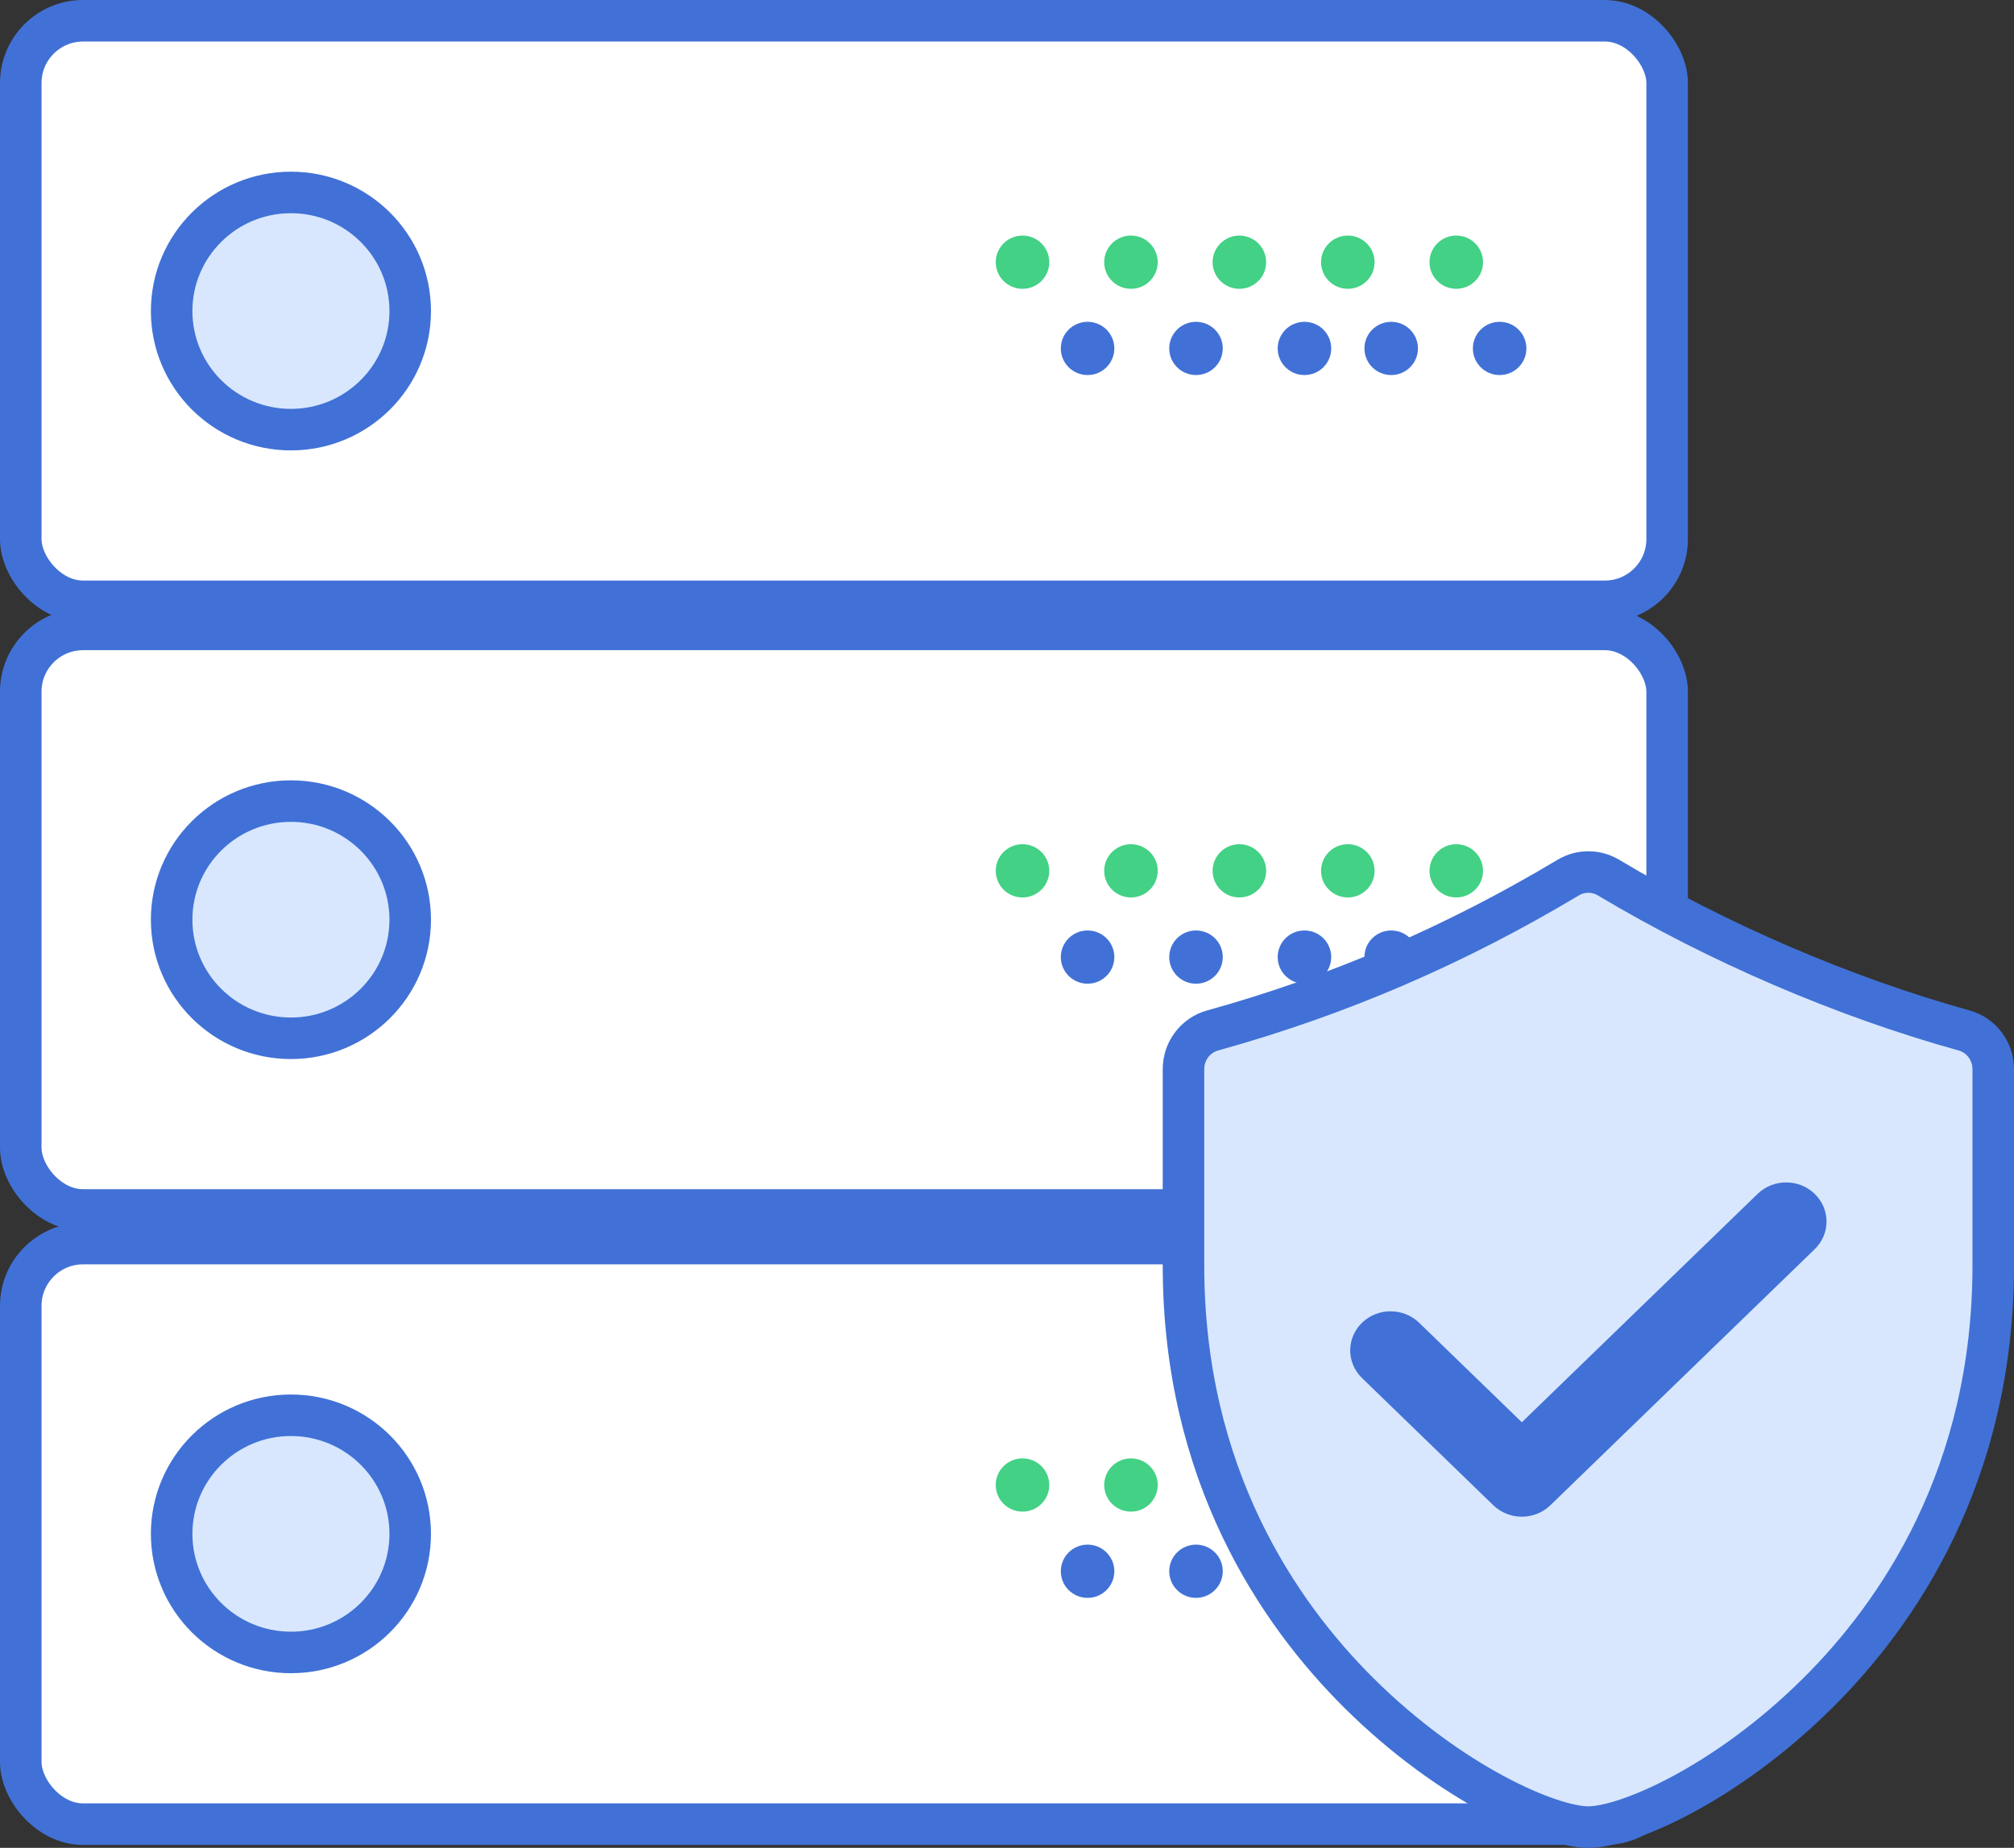 <?xml version="1.0" encoding="UTF-8"?>
<svg width="97px" height="89px" viewBox="0 0 97 89" version="1.1" xmlns="http://www.w3.org/2000/svg" xmlns:xlink="http://www.w3.org/1999/xlink">
    <rect x="0" y="0" width="97" height="89" fill="#333333" stroke="none"/>
    <!-- Generator: sketchtool 61.2 (101010) - https://sketch.com -->
    <title>CF6A4430-D3A0-4574-AF5C-6A563C784C7E</title>
    <desc>Created with sketchtool.</desc>
    <g id="Website" stroke="none" stroke-width="1" fill="none" fill-rule="evenodd">
        <g id="3-day-trial" transform="translate(-655, -1090)">
            <g id="Group-26-Copy" transform="translate(504, 1092)">
                <g id="Group-13" transform="translate(152.52, 0)">
                    <g id="Group-11" transform="translate(0.48, 0)">
                        <g id="Group-7">
                            <g id="Group-16">
                                <g id="Group-15" transform="translate(0, 58.896)">
                                    <rect id="Rectangle-4" stroke="#4171D6" stroke-width="2" fill="#FFFFFF" x="-1" y="-1" width="79.294" height="27.962" rx="3"></rect>
                                    <ellipse id="Oval" fill="#42D185" fill-rule="nonzero" cx="68.138" cy="10.628" rx="1.289" ry="1.282"></ellipse>
                                    <ellipse id="Oval" fill="#42D185" fill-rule="nonzero" cx="62.915" cy="10.628" rx="1.289" ry="1.282"></ellipse>
                                    <ellipse id="Oval" fill="#4171D6" fill-rule="nonzero" cx="70.227" cy="14.782" rx="1.289" ry="1.282"></ellipse>
                                    <ellipse id="Oval" fill="#4171D6" fill-rule="nonzero" cx="65.004" cy="14.782" rx="1.289" ry="1.282"></ellipse>
                                    <ellipse id="Oval" fill="#42D185" fill-rule="nonzero" cx="57.692" cy="10.628" rx="1.289" ry="1.282"></ellipse>
                                    <ellipse id="Oval" fill="#4171D6" fill-rule="nonzero" cx="60.826" cy="14.782" rx="1.289" ry="1.282"></ellipse>
                                    <ellipse id="Oval" fill="#42D185" fill-rule="nonzero" cx="52.47" cy="10.628" rx="1.289" ry="1.282"></ellipse>
                                    <ellipse id="Oval" fill="#4171D6" fill-rule="nonzero" cx="55.603" cy="14.782" rx="1.289" ry="1.282"></ellipse>
                                    <ellipse id="Oval" fill="#42D185" fill-rule="nonzero" cx="47.247" cy="10.628" rx="1.289" ry="1.282"></ellipse>
                                    <ellipse id="Oval" fill="#4171D6" fill-rule="nonzero" cx="50.381" cy="14.782" rx="1.289" ry="1.282"></ellipse>
                                    <ellipse id="Oval-2" stroke="#4171D6" stroke-width="2" fill="#D8E7FE" cx="12.012" cy="12.981" rx="5.745" ry="5.712"></ellipse>
                                </g>
                                <g id="Group-15-Copy" transform="translate(0, 29.315)">
                                    <rect id="Rectangle-4" stroke="#4171D6" stroke-width="2" fill="#FFFFFF" x="-1" y="-1" width="79.294" height="27.962" rx="3"></rect>
                                    <ellipse id="Oval" fill="#42D185" fill-rule="nonzero" cx="68.138" cy="10.628" rx="1.289" ry="1.282"></ellipse>
                                    <ellipse id="Oval" fill="#42D185" fill-rule="nonzero" cx="62.915" cy="10.628" rx="1.289" ry="1.282"></ellipse>
                                    <ellipse id="Oval" fill="#4171D6" fill-rule="nonzero" cx="70.227" cy="14.782" rx="1.289" ry="1.282"></ellipse>
                                    <ellipse id="Oval" fill="#4171D6" fill-rule="nonzero" cx="65.004" cy="14.782" rx="1.289" ry="1.282"></ellipse>
                                    <ellipse id="Oval" fill="#42D185" fill-rule="nonzero" cx="57.692" cy="10.628" rx="1.289" ry="1.282"></ellipse>
                                    <ellipse id="Oval" fill="#4171D6" fill-rule="nonzero" cx="60.826" cy="14.782" rx="1.289" ry="1.282"></ellipse>
                                    <ellipse id="Oval" fill="#42D185" fill-rule="nonzero" cx="52.47" cy="10.628" rx="1.289" ry="1.282"></ellipse>
                                    <ellipse id="Oval" fill="#4171D6" fill-rule="nonzero" cx="55.603" cy="14.782" rx="1.289" ry="1.282"></ellipse>
                                    <ellipse id="Oval" fill="#42D185" fill-rule="nonzero" cx="47.247" cy="10.628" rx="1.289" ry="1.282"></ellipse>
                                    <ellipse id="Oval" fill="#4171D6" fill-rule="nonzero" cx="50.381" cy="14.782" rx="1.289" ry="1.282"></ellipse>
                                    <ellipse id="Oval-2" stroke="#4171D6" stroke-width="2" fill="#D8E7FE" cx="12.012" cy="12.981" rx="5.745" ry="5.712"></ellipse>
                                </g>
                                <g id="Group-15-Copy">
                                    <rect id="Rectangle-4" stroke="#4171D6" stroke-width="2" fill="#FFFFFF" x="-1" y="-1" width="79.294" height="27.962" rx="3"></rect>
                                    <ellipse id="Oval" fill="#42D185" fill-rule="nonzero" cx="68.138" cy="10.628" rx="1.289" ry="1.282"></ellipse>
                                    <ellipse id="Oval" fill="#42D185" fill-rule="nonzero" cx="62.915" cy="10.628" rx="1.289" ry="1.282"></ellipse>
                                    <ellipse id="Oval" fill="#4171D6" fill-rule="nonzero" cx="70.227" cy="14.782" rx="1.289" ry="1.282"></ellipse>
                                    <ellipse id="Oval" fill="#4171D6" fill-rule="nonzero" cx="65.004" cy="14.782" rx="1.289" ry="1.282"></ellipse>
                                    <ellipse id="Oval" fill="#42D185" fill-rule="nonzero" cx="57.692" cy="10.628" rx="1.289" ry="1.282"></ellipse>
                                    <ellipse id="Oval" fill="#4171D6" fill-rule="nonzero" cx="60.826" cy="14.782" rx="1.289" ry="1.282"></ellipse>
                                    <ellipse id="Oval" fill="#42D185" fill-rule="nonzero" cx="52.47" cy="10.628" rx="1.289" ry="1.282"></ellipse>
                                    <ellipse id="Oval" fill="#4171D6" fill-rule="nonzero" cx="55.603" cy="14.782" rx="1.289" ry="1.282"></ellipse>
                                    <ellipse id="Oval" fill="#42D185" fill-rule="nonzero" cx="47.247" cy="10.628" rx="1.289" ry="1.282"></ellipse>
                                    <ellipse id="Oval" fill="#4171D6" fill-rule="nonzero" cx="50.381" cy="14.782" rx="1.289" ry="1.282"></ellipse>
                                    <ellipse id="Oval-2" stroke="#4171D6" stroke-width="2" fill="#D8E7FE" cx="12.012" cy="12.981" rx="5.745" ry="5.712"></ellipse>
                                </g>
                            </g>
                        </g>
                    </g>
                    <g id="Group-17" transform="translate(55.48, 40)" fill-rule="nonzero">
                        <path d="M37.596,7.631 C31.794,6.019 25.712,3.405 20.47,0.268 C19.871,-0.089 19.129,-0.089 18.53,0.268 C13.059,3.542 7.457,5.95 1.404,7.631 C0.575,7.861 0,8.624 0,9.495 L0,18.949 C0,29.034 4.594,35.713 8.447,39.54 C12.885,43.947 17.666,46 19.5,46 C21.334,46 26.115,43.947 30.553,39.54 C34.406,35.713 39,29.034 39,18.949 L39,9.495 C39,8.624 38.425,7.861 37.596,7.631 Z" id="Shape" stroke="#4171D6" stroke-width="2" fill="#D8E7FE" stroke-linecap="round" stroke-linejoin="round"></path>
                        <path d="M11.349,21.709 C10.589,20.974 9.359,20.974 8.599,21.709 C7.84,22.445 7.84,23.637 8.599,24.373 L14.921,30.498 C15.301,30.866 15.799,31.05 16.296,31.05 C16.794,31.05 17.291,30.866 17.671,30.498 L30.401,18.166 C31.16,17.43 31.16,16.237 30.401,15.502 C29.642,14.766 28.411,14.766 27.651,15.502 L16.296,26.502 L11.349,21.709 Z" id="Shape" fill="#4171D6"></path>
                    </g>
                </g>
            </g>
        </g>
    </g>
</svg>